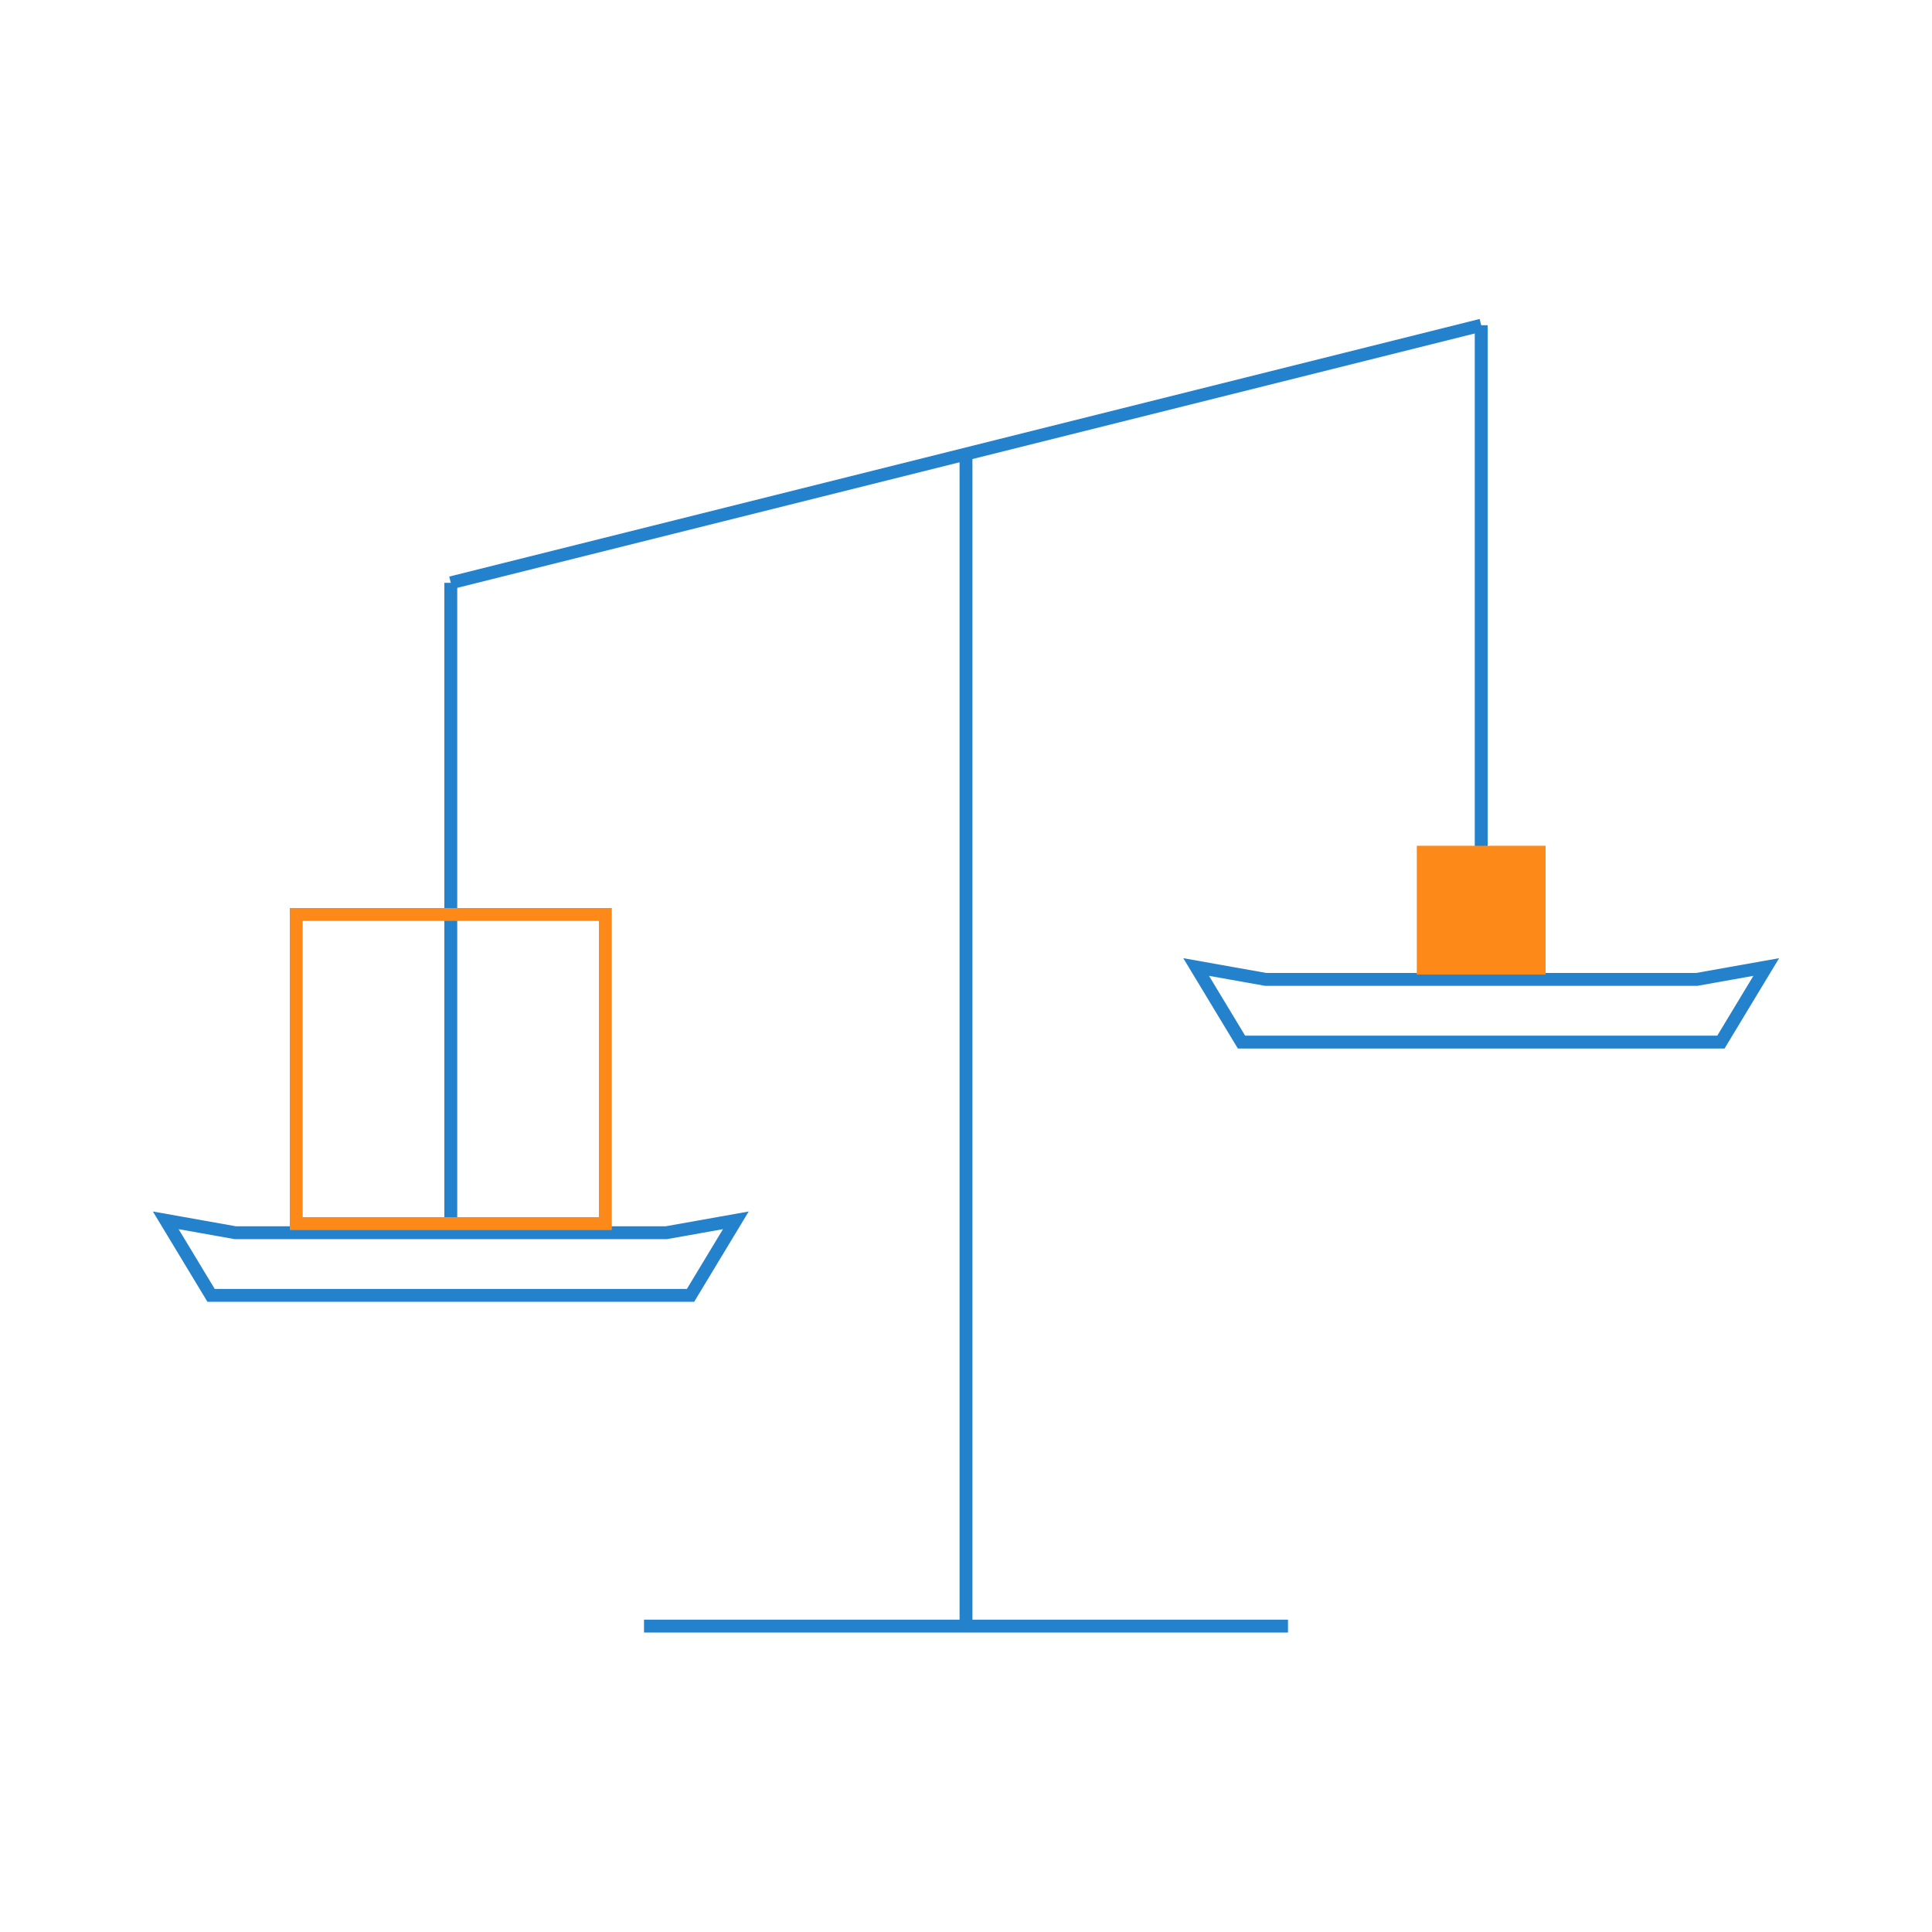 <?xml version="1.0" encoding="utf-8"?>
<!-- Generator: Adobe Illustrator 15.1.0, SVG Export Plug-In . SVG Version: 6.00 Build 0)  -->
<!DOCTYPE svg PUBLIC "-//W3C//DTD SVG 1.1//EN" "http://www.w3.org/Graphics/SVG/1.1/DTD/svg11.dtd">
<svg version="1.1" id="Layer_1" xmlns="http://www.w3.org/2000/svg" xmlns:xlink="http://www.w3.org/1999/xlink" x="0px" y="0px"
	 width="300px" height="300px" viewBox="0 0 300 300" enable-background="new 0 0 300 300" xml:space="preserve">

<line fill="none" stroke="#2481CC" stroke-width="2" stroke-miterlimit="10" x1="100" y1="252.5" x2="200" y2="252.5"/>
<line fill="none" stroke="#2481CC" stroke-width="2" stroke-miterlimit="10" x1="150" y1="251.834" x2="150" y2="70.5"/>
<line fill="none" stroke="#2481CC" stroke-width="2" stroke-miterlimit="10" x1="70" y1="90.5" x2="230" y2="50.5"/>
<line fill="none" stroke="#2481CC" stroke-width="2" stroke-miterlimit="10" x1="70" y1="90.5" x2="70" y2="191.834"/>
<line fill="none" stroke="#2481CC" stroke-width="2" stroke-miterlimit="10" x1="230" y1="50.5" x2="230" y2="151.834"/>
<polygon fill="none" stroke="#2481CC" stroke-width="2" stroke-miterlimit="10" points="114.265,189.491 107.223,201.146 
	32.778,201.146 25.736,189.491 36.55,191.417 103.45,191.417 "/>
<polygon fill="none" stroke="#2481CC" stroke-width="2" stroke-miterlimit="10" points="274.264,150.157 267.223,161.813 
	192.778,161.813 185.735,150.157 196.549,152.083 263.449,152.083 "/>
<rect x="46" y="142" fill="none" stroke="#FD8A18" stroke-width="2" stroke-miterlimit="10" width="48" height="48"/>
<rect x="220" y="131.333" fill="#FD8A18" width="20" height="19.999"/>
</svg>
